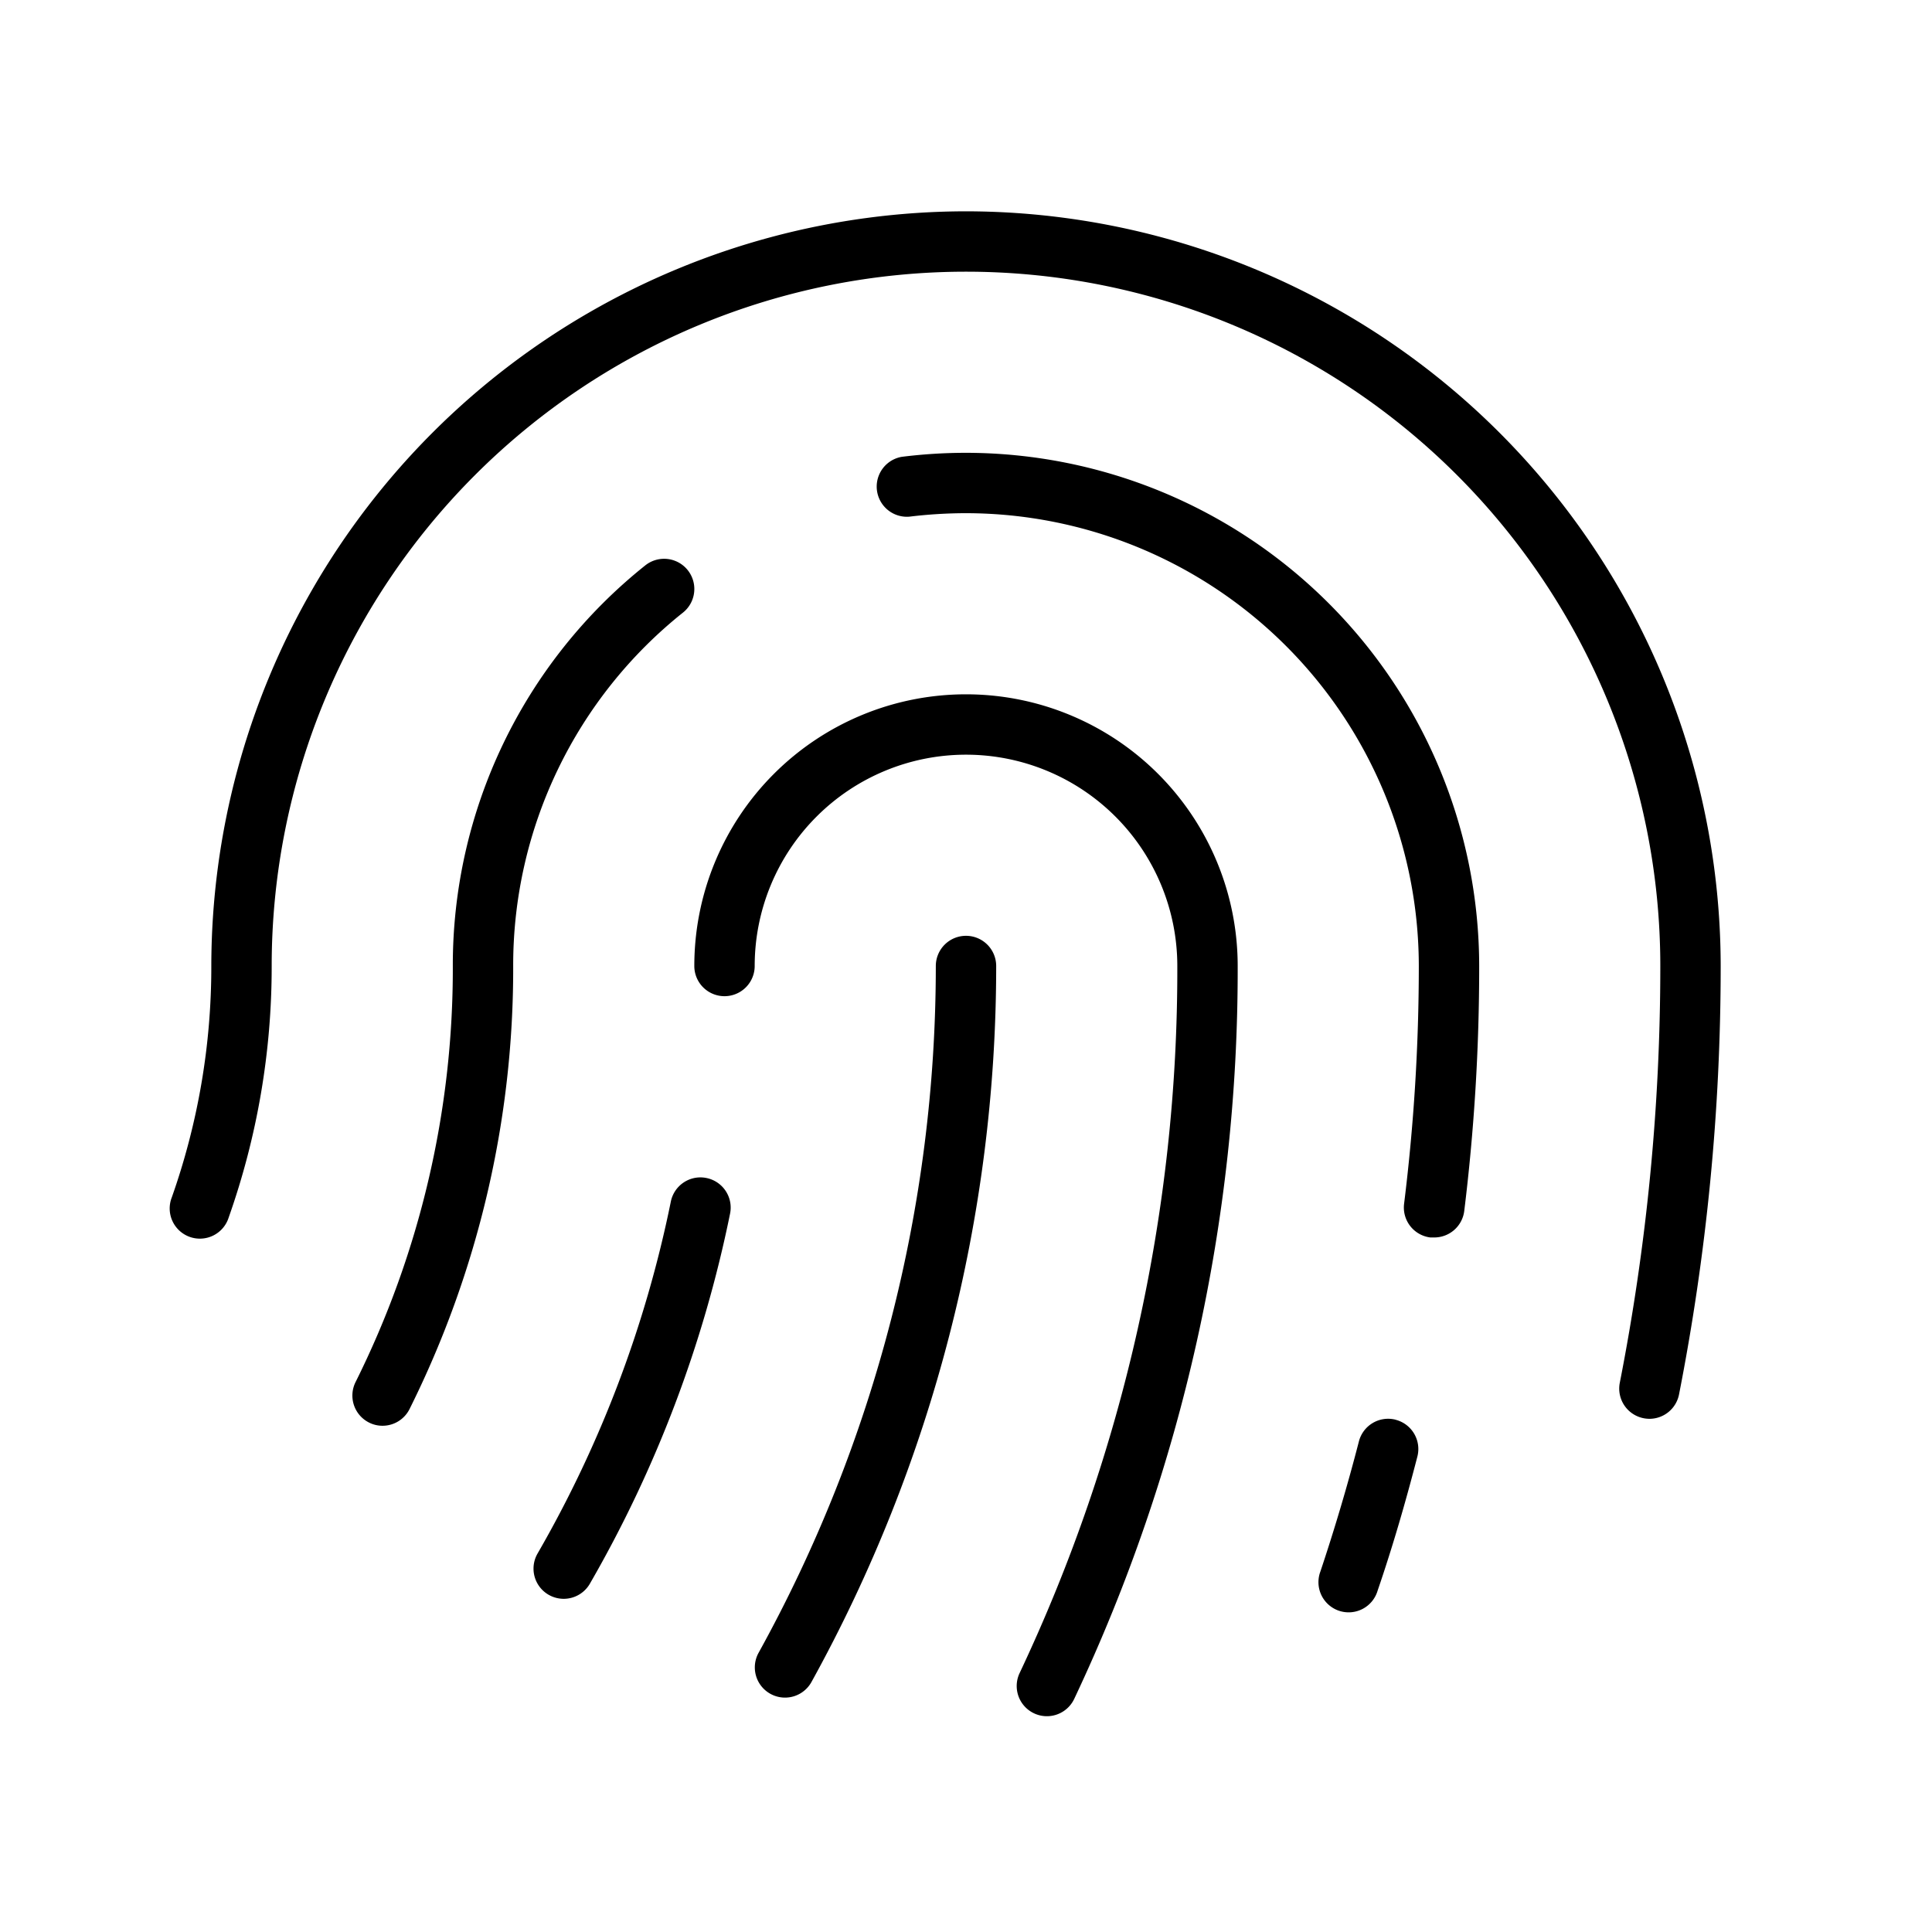 <svg xmlns="http://www.w3.org/2000/svg" width="32" height="32" fill="#000000" viewBox="0 0 256 256"><path d="M68,128A130.71,130.71,0,0,1,54.27,186.7a4,4,0,0,1-3.58,2.22,3.91,3.91,0,0,1-1.78-.42,4,4,0,0,1-1.8-5.36A122.71,122.71,0,0,0,60,128,67.74,67.74,0,0,1,85.5,74.92a4,4,0,0,1,5,6.25A59.74,59.74,0,0,0,68,128Zm60-4a4,4,0,0,0-4,4,188.1,188.1,0,0,1-23.48,91,4,4,0,0,0,7,3.88A196.22,196.22,0,0,0,132,128,4,4,0,0,0,128,124Zm0-32a36,36,0,0,0-36,36,4,4,0,0,0,8,0,28,28,0,0,1,56,0,218,218,0,0,1-20.9,93.7,4,4,0,1,0,7.24,3.41A226,226,0,0,0,164,128,36,36,0,0,0,128,92Zm0-64A100.11,100.11,0,0,0,28,128a91.66,91.66,0,0,1-5.24,30.67,4,4,0,1,0,7.54,2.66A99.66,99.66,0,0,0,36,128a92,92,0,0,1,184,0,286.37,286.37,0,0,1-5.37,55.23,4,4,0,0,0,3.15,4.69,4.13,4.13,0,0,0,.78.08,4,4,0,0,0,3.92-3.23A294.25,294.25,0,0,0,228,128,100.11,100.11,0,0,0,128,28ZM93.6,156.09a4,4,0,0,0-4.71,3.12,155,155,0,0,1-17.66,46.64,4,4,0,0,0,6.93,4,163.13,163.13,0,0,0,18.57-49A4,4,0,0,0,93.6,156.09ZM128,60a68.79,68.79,0,0,0-8.5.53,4,4,0,0,0,1,7.93A62.57,62.57,0,0,1,128,68a60.07,60.07,0,0,1,60,60,256.15,256.15,0,0,1-1.95,31.5,4,4,0,0,0,3.47,4.47l.5,0a4,4,0,0,0,4-3.51A264.37,264.37,0,0,0,196,128,68.08,68.08,0,0,0,128,60Zm56.93,128.12a4,4,0,0,0-4.87,2.88c-1.49,5.78-3.21,11.58-5.1,17.23a4,4,0,1,0,7.58,2.54c2-5.83,3.73-11.81,5.27-17.77A4,4,0,0,0,184.94,188.13Z"></path></svg>